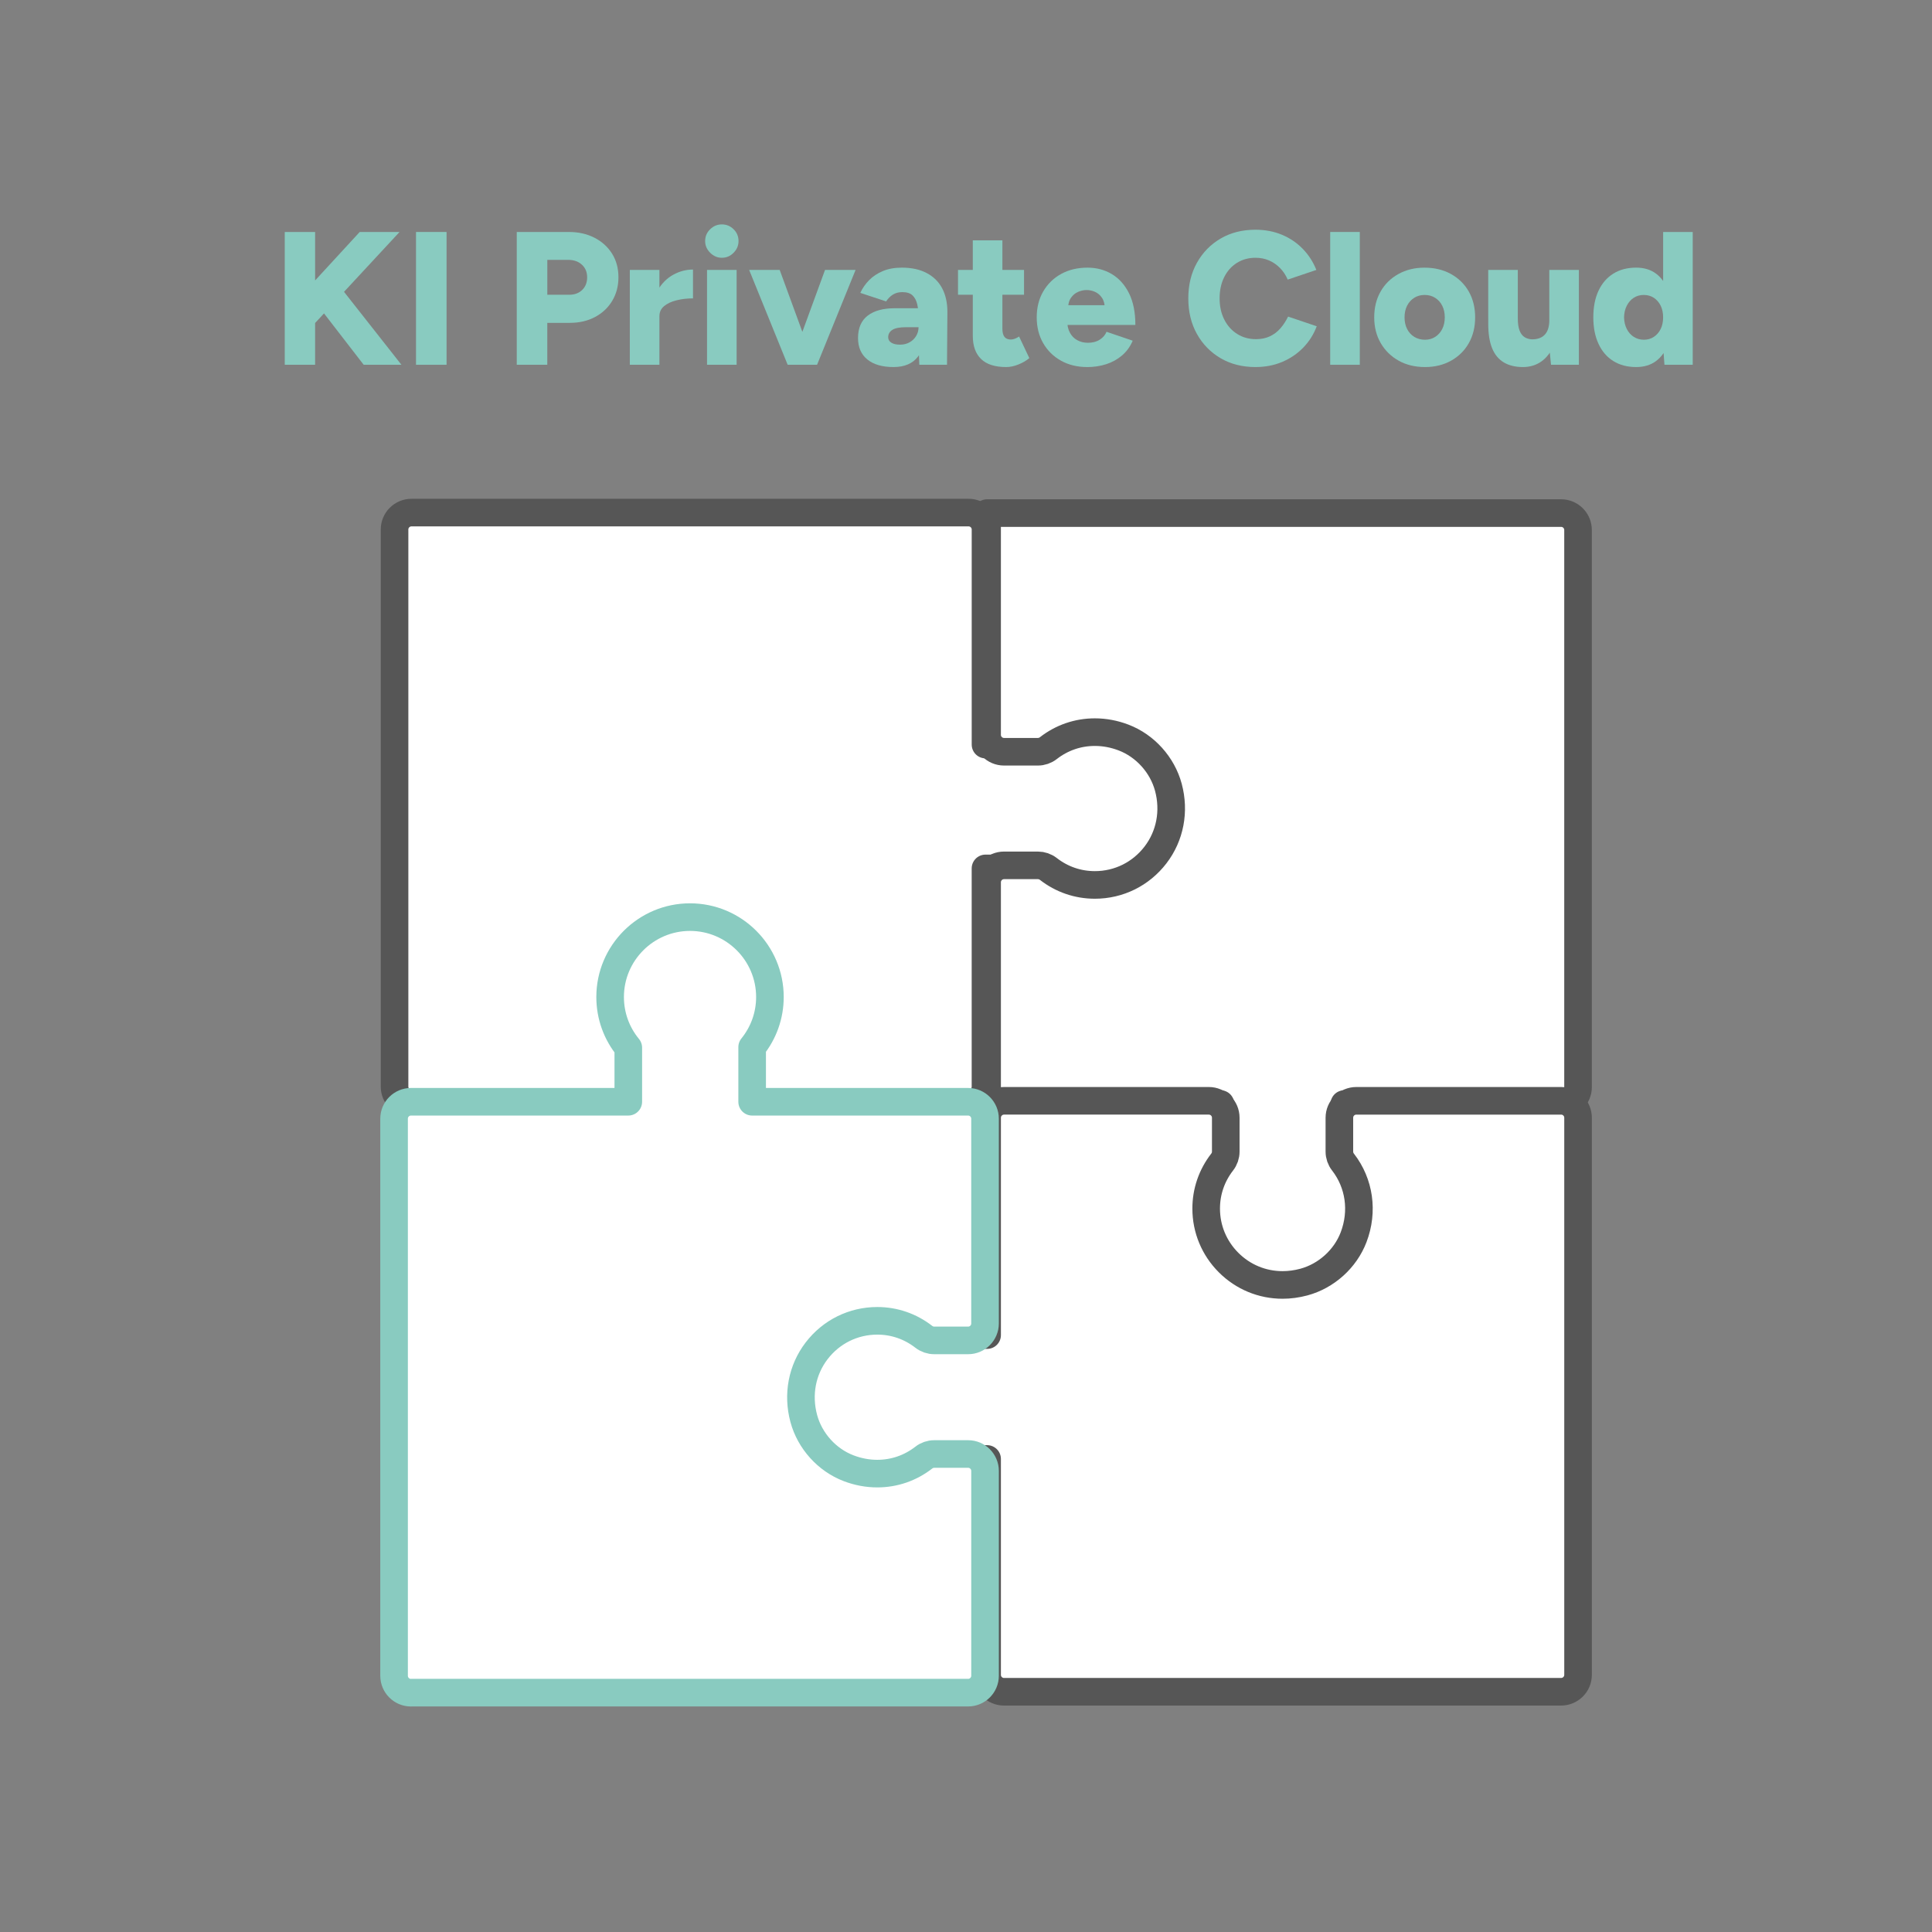 <?xml version="1.0" encoding="UTF-8"?>
<svg id="Ebene_1" data-name="Ebene 1" xmlns="http://www.w3.org/2000/svg" viewBox="0 0 175 175">
  <rect x="0" y="0" width="175" height="175" fill="#808080" stroke="none"/>
  <defs>
    <style>
      .cls-1 {
        stroke: #565656;
      }

      .cls-1, .cls-2 {
        fill: #fff;
        stroke-linecap: round;
        stroke-linejoin: round;
        stroke-width: 2.5px;
      }

      .cls-3 {
        fill: #89cbc0;
      }

      .cls-2 {
        stroke: #89cbc0;
      }
    </style>
  </defs>
  <path class="cls-1" d="M69.182,99.957c-.847,0-1.534-.687-1.534-1.534v-3.068c0-.341.114-.673.324-.943.948-1.219,1.45-2.677,1.45-4.216,0-3.813-3.104-6.917-6.92-6.917-.638,0-1.285.087-1.926.259-2.033.546-3.761,2.102-4.508,4.063-.895,2.343-.534,4.89.965,6.813.21.27.324.601.324.943v3.067c0,.847-.687,1.534-1.534,1.534h-18.551c-.847,0-1.534-.687-1.534-1.534v-50.46c0-.847.687-1.534,1.534-1.534h50.461c.847,0,1.534.687,1.534,1.534v19.478h5.184c1.292-1.065,2.899-1.646,4.589-1.646,3.99,0,7.237,3.246,7.237,7.237s-3.246,7.237-7.237,7.237c-1.662,0-3.251-.567-4.539-1.61h-5.236v19.764c0,.847-.687,1.534-1.534,1.534h-18.548l-.001-0Z"/>
  <path class="cls-1" d="M116.176,116.597c-3.99,0-7.237-3.246-7.237-7.237,0-1.663.567-3.251,1.609-4.538v-4.822h-19.602c-.847,0-1.534-.687-1.534-1.534v-18.548c0-.847.687-1.534,1.534-1.534h3.068c.341,0,.673.114.943.323,1.219.949,2.677,1.45,4.216,1.45,2.166,0,4.168-.99,5.492-2.717,1.324-1.726,1.749-3.959,1.166-6.128-.546-2.033-2.102-3.761-4.063-4.508-.848-.324-1.722-.487-2.596-.487-1.539,0-2.997.502-4.216,1.452-.27.21-.601.324-.944.324h-3.067c-.847,0-1.534-.687-1.534-1.534v-20.085h51.993c.847,0,1.534.687,1.534,1.534v50.461c0,.847-.687,1.534-1.534,1.534h-19.638v4.771c1.065,1.292,1.645,2.899,1.645,4.589,0,3.99-3.246,7.237-7.237,7.237l.001-.001Z"/>
  <path class="cls-1" d="M90.946,153.24c-.847,0-1.534-.687-1.534-1.534v-19.554h-5.112c-1.292,1.065-2.899,1.645-4.589,1.645-3.99,0-7.237-3.246-7.237-7.237s3.246-7.237,7.237-7.237c1.663,0,3.251.567,4.538,1.609h5.164v-19.687c0-.847.687-1.534,1.534-1.534h18.548c.847,0,1.534.687,1.534,1.534v3.068c0,.341-.114.673-.324.943-.948,1.219-1.45,2.676-1.45,4.216,0,1.844.72,3.58,2.029,4.889s3.045,2.029,4.89,2.029c.638,0,1.286-.087,1.926-.259,2.034-.546,3.761-2.102,4.508-4.063.895-2.344.534-4.89-.963-6.813-.21-.269-.324-.601-.324-.943v-3.067c0-.847.687-1.534,1.534-1.534h18.551c.847,0,1.534.687,1.534,1.534v50.459c0,.847-.687,1.534-1.534,1.534h-50.461l.002.002Z"/>
  <path class="cls-2" d="M37.229,153.324c-.847,0-1.534-.687-1.534-1.534v-50.46c0-.847.687-1.534,1.534-1.534h19.682v-4.897c-1.065-1.294-1.646-2.899-1.646-4.59,0-3.99,3.246-7.237,7.237-7.237s7.237,3.246,7.237,7.237c0,1.663-.567,3.253-1.61,4.539v4.949h19.561c.847,0,1.534.687,1.534,1.534v18.548c0,.847-.687,1.534-1.534,1.534h-3.068c-.341,0-.673-.114-.943-.324-1.219-.948-2.676-1.45-4.216-1.45-2.166,0-4.168.99-5.492,2.717-1.324,1.726-1.749,3.959-1.166,6.128.546,2.034,2.102,3.761,4.063,4.508.848.324,1.722.487,2.596.487,1.539,0,2.997-.502,4.216-1.452.27-.21.601-.324.944-.324h3.067c.847,0,1.534.687,1.534,1.534v18.549c0,.847-.687,1.534-1.534,1.534h-50.458l-.001.002Z"/>
  <g>
    <path class="cls-3" d="M25.793,33.041v-12.028h2.75v12.028h-2.75ZM27.391,30.498l-.138-3.694,5.328-5.79h3.608l-8.798,9.485ZM32.942,33.041l-4.726-6.118,2.045-1.633,6.1,7.75h-3.418Z"/>
    <path class="cls-3" d="M37.683,33.041v-12.028h2.766v12.028h-2.766Z"/>
    <path class="cls-3" d="M46.808,33.041v-12.028h4.725c.87,0,1.644.175,2.321.524.675.35,1.205.831,1.589,1.443.384.614.575,1.327.575,2.14,0,.791-.187,1.498-.559,2.123-.373.624-.891,1.114-1.555,1.468-.665.356-1.426.533-2.286.533h-2.045v3.797h-2.766ZM49.575,26.7h1.977c.491,0,.887-.146,1.185-.439.297-.291.447-.672.447-1.142s-.158-.851-.473-1.142c-.315-.292-.73-.439-1.245-.439h-1.89v3.162Z"/>
    <path class="cls-3" d="M57.049,33.041v-8.592h2.681v8.592h-2.681ZM59.026,28.591c0-.928.186-1.701.559-2.319.372-.618.841-1.084,1.408-1.393s1.16-.464,1.779-.464v2.612c-.527,0-1.022.058-1.486.173-.464.114-.839.289-1.125.524s-.429.536-.429.903l-.705-.035Z"/>
    <path class="cls-3" d="M65.383,23.349c-.4,0-.753-.151-1.056-.454-.304-.304-.455-.656-.455-1.057,0-.424.151-.781.455-1.074.303-.292.656-.439,1.056-.439.412,0,.768.146,1.066.439.298.292.447.65.447,1.074,0,.402-.149.753-.447,1.057-.297.303-.653.454-1.066.454ZM64.043,33.041v-8.592h2.681v8.592h-2.681Z"/>
    <path class="cls-3" d="M71.346,33.041l-3.488-8.592h2.766l3.145,8.592h-2.424ZM71.587,33.041l3.144-8.592h2.768l-3.489,8.592h-2.422Z"/>
    <path class="cls-3" d="M80.934,33.247c-1.02,0-1.81-.229-2.371-.687-.562-.459-.843-1.106-.843-1.942,0-.905.292-1.581.877-2.028.584-.447,1.402-.67,2.457-.67h2.354v1.718h-1.341c-.573,0-.985.08-1.237.241s-.378.384-.378.67c0,.206.095.37.283.49.189.12.449.18.783.18.332,0,.623-.071.876-.215.252-.143.449-.334.592-.575.144-.241.216-.505.216-.791h.67c0,1.146-.241,2.034-.722,2.664-.482.629-1.22.945-2.217.945ZM83.271,33.041l-.068-1.855v-2.424c0-.458-.041-.858-.121-1.202s-.223-.612-.429-.808c-.206-.194-.515-.292-.928-.292-.321,0-.602.076-.843.224-.24.149-.447.355-.618.618l-2.337-.773c.195-.424.461-.808.799-1.152s.753-.618,1.245-.825,1.066-.309,1.719-.309c.893,0,1.649.167,2.268.499s1.084.796,1.393,1.392.464,1.3.464,2.113l-.035,4.794h-2.509Z"/>
    <path class="cls-3" d="M86.776,26.7v-2.251h5.98v2.251h-5.98ZM91.14,33.247c-1.019,0-1.778-.243-2.276-.73s-.748-1.183-.748-2.088v-8.66h2.681v7.99c0,.344.062.596.188.756s.321.24.585.24c.103,0,.223-.025.361-.077s.264-.117.378-.198l.928,1.959c-.274.23-.604.421-.988.575-.384.156-.753.233-1.109.233Z"/>
    <path class="cls-3" d="M98.478,33.247c-.894,0-1.684-.192-2.372-.575-.687-.384-1.225-.913-1.615-1.589s-.585-1.455-.585-2.337c0-.893.198-1.678.593-2.354s.936-1.203,1.624-1.581c.687-.378,1.483-.567,2.388-.567.814,0,1.547.195,2.199.584.653.39,1.172.968,1.556,1.736.384.768.575,1.725.575,2.869h-6.46l.291-.326c0,.39.08.734.241,1.031.161.298.384.524.67.678.286.156.608.233.962.233.424,0,.781-.095,1.074-.284.292-.188.495-.426.61-.712l2.371.807c-.229.539-.553.985-.971,1.341-.418.355-.897.618-1.435.79s-1.111.258-1.718.258ZM96.742,27.989l-.276-.344h3.85l-.241.344c0-.423-.086-.761-.258-1.014-.171-.252-.384-.431-.635-.541-.253-.109-.505-.163-.756-.163-.253,0-.507.054-.765.163s-.476.289-.653.541c-.177.253-.266.591-.266,1.014Z"/>
    <path class="cls-3" d="M113.719,33.247c-1.191,0-2.243-.266-3.154-.799-.91-.532-1.627-1.266-2.148-2.199-.521-.933-.781-2.006-.781-3.222,0-1.214.26-2.288.781-3.222.521-.933,1.238-1.666,2.148-2.199.911-.532,1.962-.798,3.154-.798.87,0,1.67.152,2.397.455s1.357.73,1.89,1.28c.532.549.942,1.185,1.229,1.907l-2.595.876c-.171-.4-.404-.75-.695-1.048-.292-.298-.624-.527-.997-.688s-.781-.241-1.229-.241c-.63,0-1.191.156-1.684.465s-.876.741-1.151,1.297c-.276.556-.412,1.194-.412,1.915,0,.723.139,1.36.421,1.917.28.556.67.991,1.169,1.305.497.315,1.068.473,1.709.473.47,0,.888-.086,1.255-.258.366-.173.684-.412.953-.723.27-.309.501-.664.696-1.064l2.595.876c-.276.734-.682,1.377-1.22,1.933-.539.555-1.175.988-1.908,1.297-.732.309-1.54.464-2.422.464Z"/>
    <path class="cls-3" d="M120.489,33.041v-12.028h2.681v12.028h-2.681Z"/>
    <path class="cls-3" d="M129.081,33.247c-.905,0-1.701-.192-2.388-.575-.688-.384-1.229-.913-1.624-1.589s-.593-1.455-.593-2.337.192-1.661.577-2.337c.384-.676.922-1.205,1.615-1.589.693-.384,1.48-.575,2.362-.575.905,0,1.704.192,2.397.575.693.385,1.232.913,1.616,1.589s.575,1.455.575,2.337-.192,1.661-.575,2.337-.919,1.206-1.607,1.589c-.687.384-1.472.575-2.354.575ZM129.081,30.773c.344,0,.651-.086.919-.258.27-.173.482-.41.636-.713s.231-.656.231-1.057c0-.4-.077-.753-.231-1.057-.155-.303-.369-.541-.645-.713-.274-.171-.59-.258-.945-.258-.356,0-.67.086-.946.258-.274.173-.489.41-.644.713-.155.304-.233.657-.233,1.057,0,.402.078.754.233,1.057s.372.541.652.713c.282.171.604.258.971.258Z"/>
    <path class="cls-3" d="M134.803,28.848v-4.399h2.68v4.399h-2.68ZM137.483,28.848c0,.447.052.808.155,1.082.103.276.252.476.447.602.194.126.423.195.687.206.515,0,.905-.146,1.169-.439.264-.291.396-.73.396-1.314h.808c0,.905-.138,1.674-.412,2.311-.276.635-.651,1.119-1.125,1.452-.476.332-1.028.499-1.659.499-.687,0-1.266-.14-1.736-.421s-.822-.707-1.056-1.28c-.235-.573-.352-1.306-.352-2.199v-.499h2.68ZM140.49,33.041l-.155-1.581v-7.011h2.68v8.592h-2.525Z"/>
    <path class="cls-3" d="M148.205,33.247c-.802,0-1.492-.18-2.07-.542-.579-.361-1.026-.879-1.34-1.555-.315-.676-.473-1.478-.473-2.406,0-.94.158-1.744.473-2.414.314-.67.761-1.185,1.34-1.546.578-.362,1.268-.542,2.07-.542.711,0,1.309.18,1.796.542.488.361.851.876,1.092,1.546.24.67.361,1.474.361,2.414,0,.928-.121,1.73-.361,2.406-.241.676-.604,1.194-1.092,1.555-.487.362-1.085.542-1.796.542ZM148.91,30.773c.332,0,.63-.086.894-.258.262-.173.469-.41.618-.713.149-.303.223-.656.223-1.057,0-.4-.074-.753-.223-1.057-.15-.303-.356-.541-.618-.713-.264-.171-.568-.258-.911-.258-.344,0-.647.086-.911.258-.264.173-.472.41-.627.713-.155.304-.239.657-.249,1.057.011.402.095.754.249,1.057s.366.541.635.713c.27.171.575.258.919.258ZM150.766,33.041l-.12-1.598v-10.43h2.68v12.028h-2.56Z"/>
  </g>
</svg>